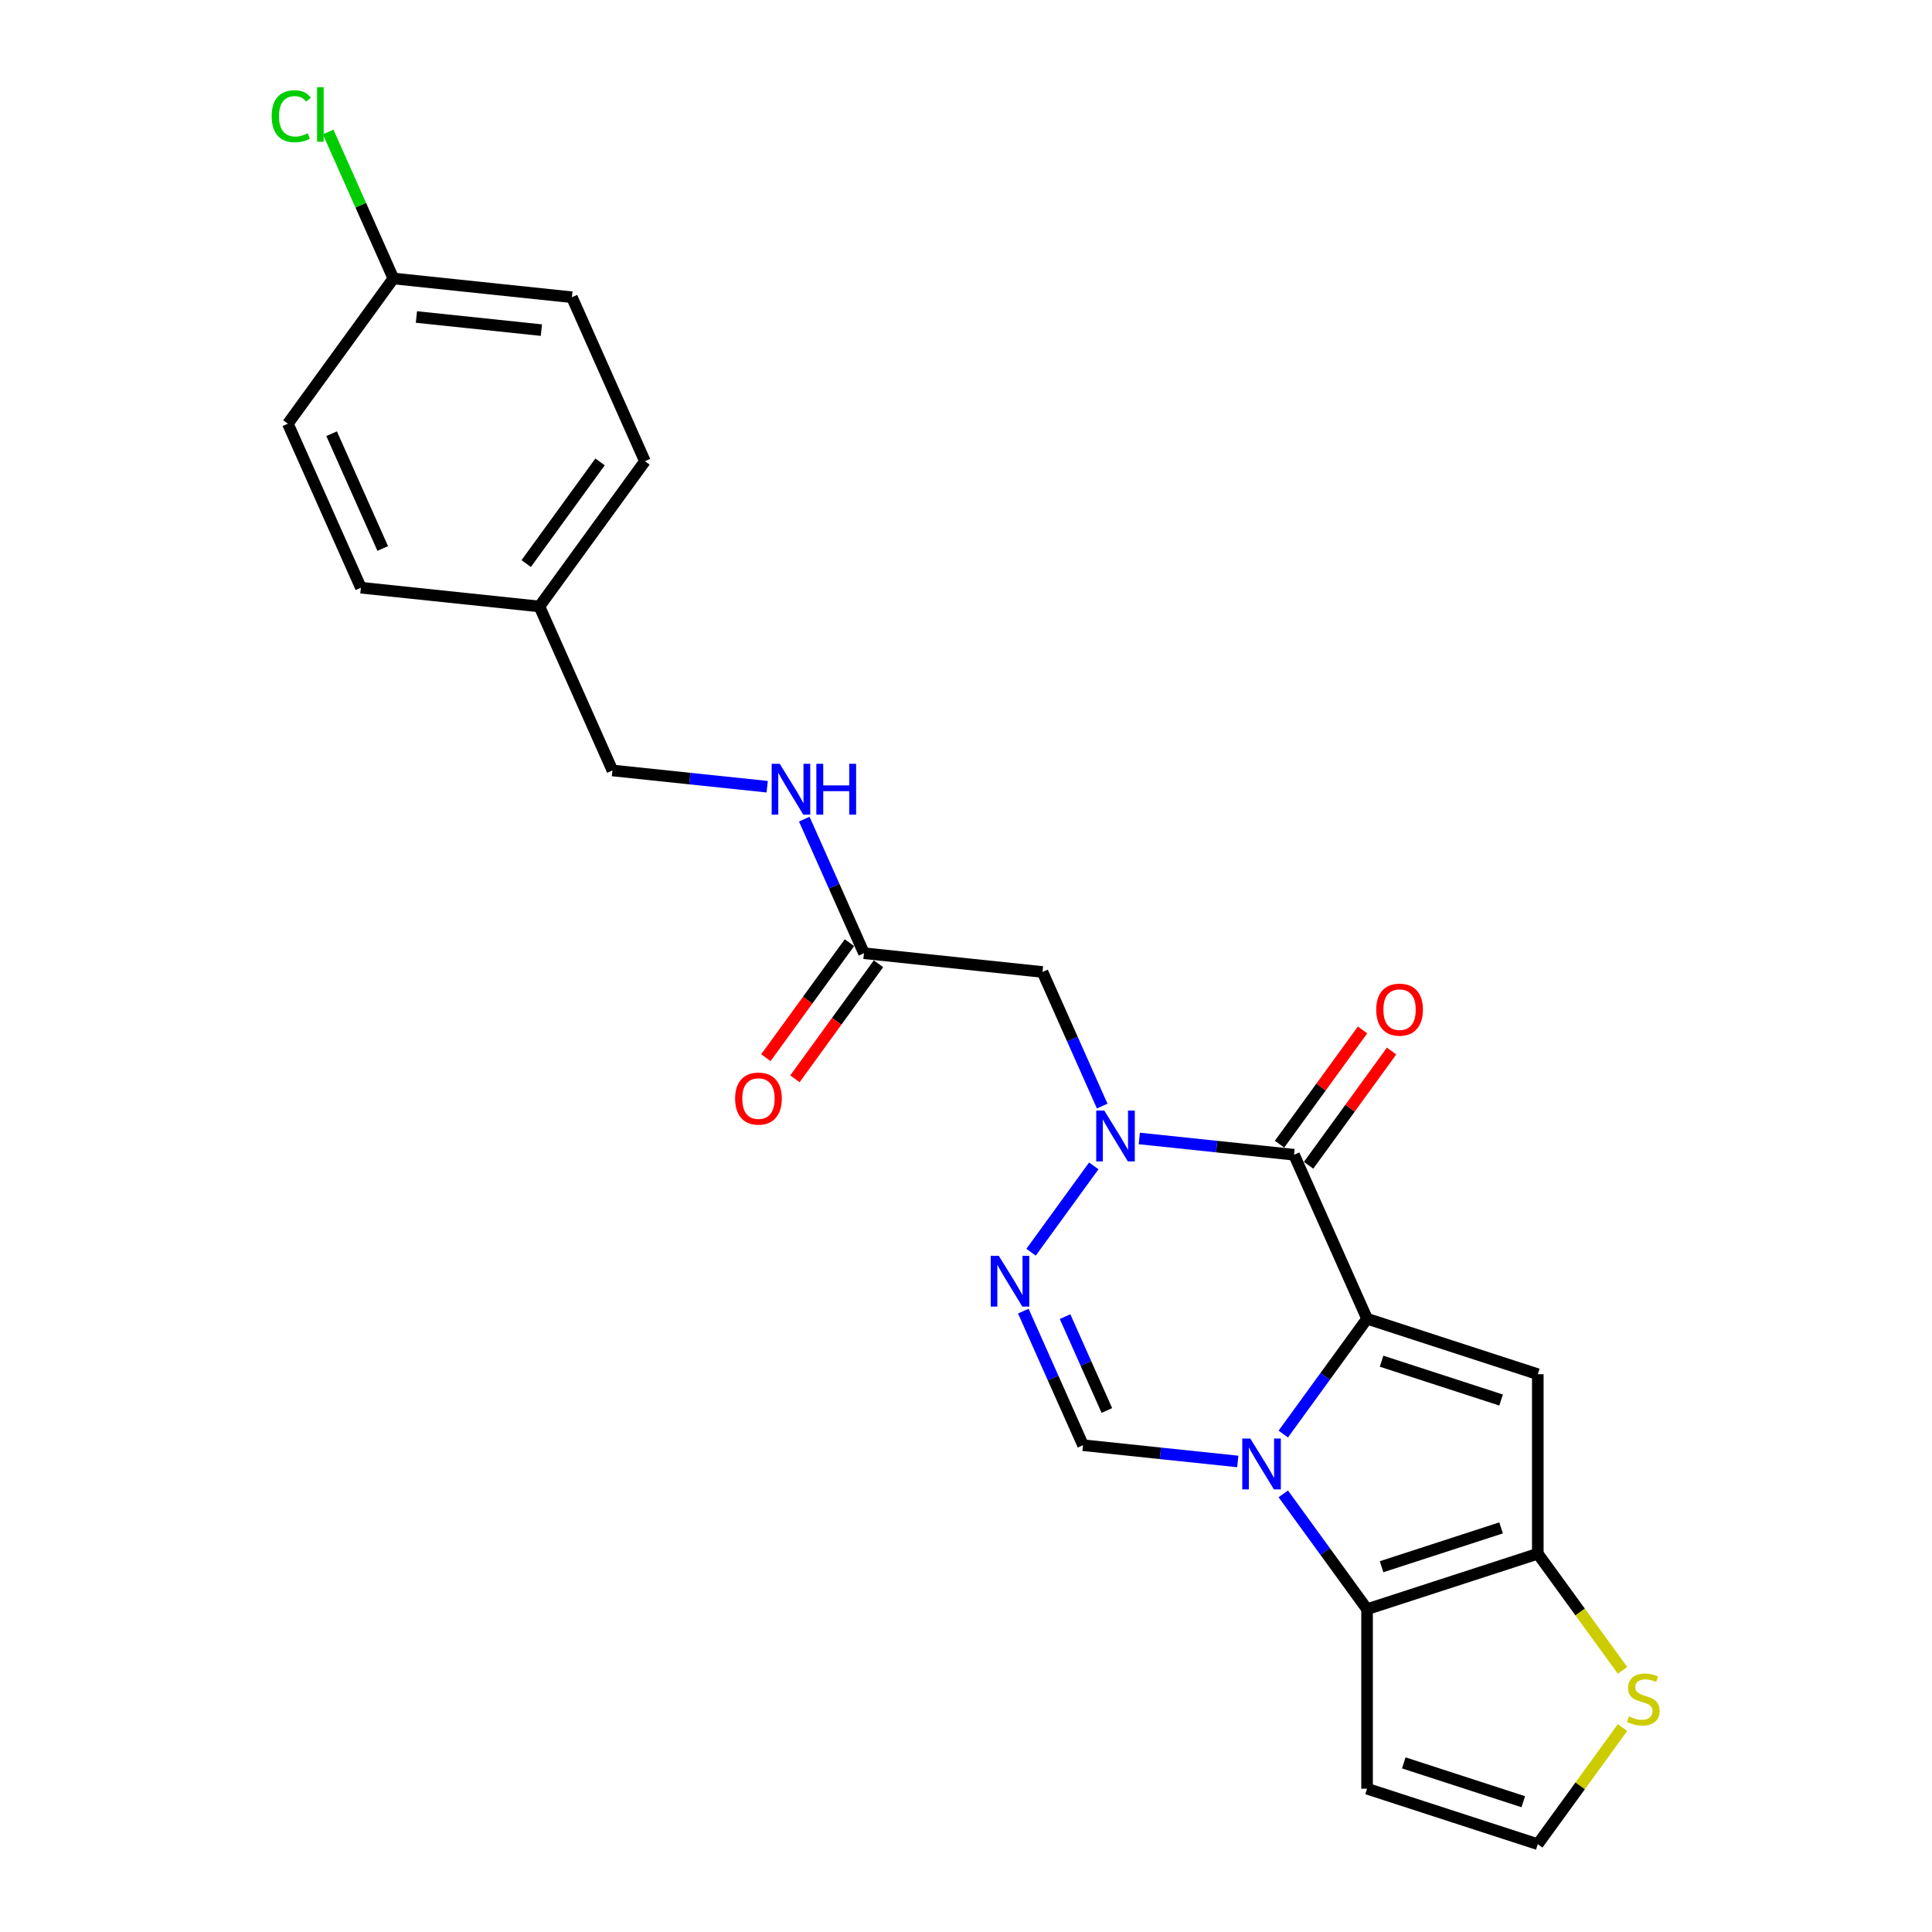 <?xml version='1.0' encoding='iso-8859-1'?>
<svg version='1.1' baseProfile='full'
              xmlns='http://www.w3.org/2000/svg'
                      xmlns:rdkit='http://www.rdkit.org/xml'
                      xmlns:xlink='http://www.w3.org/1999/xlink'
                  xml:space='preserve'
width='1000px' height='1000px' viewBox='0 0 1000 1000'>
<!-- END OF HEADER -->
<rect style='opacity:1.0;fill:#FFFFFF;stroke:none' width='1000' height='1000' x='0' y='0'> </rect>
<path class='bond-0' d='M 707.592,682.574 L 685.908,712.419' style='fill:none;fill-rule:evenodd;stroke:#000000;stroke-width:6px;stroke-linecap:butt;stroke-linejoin:miter;stroke-opacity:1' />
<path class='bond-0' d='M 685.908,712.419 L 664.223,742.265' style='fill:none;fill-rule:evenodd;stroke:#0000FF;stroke-width:6px;stroke-linecap:butt;stroke-linejoin:miter;stroke-opacity:1' />
<path class='bond-1' d='M 707.592,682.574 L 669.799,597.69' style='fill:none;fill-rule:evenodd;stroke:#000000;stroke-width:6px;stroke-linecap:butt;stroke-linejoin:miter;stroke-opacity:1' />
<path class='bond-3' d='M 707.592,682.574 L 795.961,711.287' style='fill:none;fill-rule:evenodd;stroke:#000000;stroke-width:6px;stroke-linecap:butt;stroke-linejoin:miter;stroke-opacity:1' />
<path class='bond-3' d='M 715.104,704.554 L 776.963,724.653' style='fill:none;fill-rule:evenodd;stroke:#000000;stroke-width:6px;stroke-linecap:butt;stroke-linejoin:miter;stroke-opacity:1' />
<path class='bond-4' d='M 664.223,773.225 L 685.908,803.07' style='fill:none;fill-rule:evenodd;stroke:#0000FF;stroke-width:6px;stroke-linecap:butt;stroke-linejoin:miter;stroke-opacity:1' />
<path class='bond-4' d='M 685.908,803.07 L 707.592,832.916' style='fill:none;fill-rule:evenodd;stroke:#000000;stroke-width:6px;stroke-linecap:butt;stroke-linejoin:miter;stroke-opacity:1' />
<path class='bond-7' d='M 640.674,756.452 L 600.622,752.242' style='fill:none;fill-rule:evenodd;stroke:#0000FF;stroke-width:6px;stroke-linecap:butt;stroke-linejoin:miter;stroke-opacity:1' />
<path class='bond-7' d='M 600.622,752.242 L 560.569,748.032' style='fill:none;fill-rule:evenodd;stroke:#000000;stroke-width:6px;stroke-linecap:butt;stroke-linejoin:miter;stroke-opacity:1' />
<path class='bond-2' d='M 669.799,597.69 L 629.746,593.48' style='fill:none;fill-rule:evenodd;stroke:#000000;stroke-width:6px;stroke-linecap:butt;stroke-linejoin:miter;stroke-opacity:1' />
<path class='bond-2' d='M 629.746,593.48 L 589.694,589.271' style='fill:none;fill-rule:evenodd;stroke:#0000FF;stroke-width:6px;stroke-linecap:butt;stroke-linejoin:miter;stroke-opacity:1' />
<path class='bond-13' d='M 677.316,603.152 L 698.798,573.585' style='fill:none;fill-rule:evenodd;stroke:#000000;stroke-width:6px;stroke-linecap:butt;stroke-linejoin:miter;stroke-opacity:1' />
<path class='bond-13' d='M 698.798,573.585 L 720.279,544.018' style='fill:none;fill-rule:evenodd;stroke:#FF0000;stroke-width:6px;stroke-linecap:butt;stroke-linejoin:miter;stroke-opacity:1' />
<path class='bond-13' d='M 662.282,592.229 L 683.764,562.662' style='fill:none;fill-rule:evenodd;stroke:#000000;stroke-width:6px;stroke-linecap:butt;stroke-linejoin:miter;stroke-opacity:1' />
<path class='bond-13' d='M 683.764,562.662 L 705.245,533.095' style='fill:none;fill-rule:evenodd;stroke:#FF0000;stroke-width:6px;stroke-linecap:butt;stroke-linejoin:miter;stroke-opacity:1' />
<path class='bond-6' d='M 566.145,603.458 L 533.676,648.147' style='fill:none;fill-rule:evenodd;stroke:#0000FF;stroke-width:6px;stroke-linecap:butt;stroke-linejoin:miter;stroke-opacity:1' />
<path class='bond-8' d='M 570.499,572.498 L 555.049,537.796' style='fill:none;fill-rule:evenodd;stroke:#0000FF;stroke-width:6px;stroke-linecap:butt;stroke-linejoin:miter;stroke-opacity:1' />
<path class='bond-8' d='M 555.049,537.796 L 539.599,503.094' style='fill:none;fill-rule:evenodd;stroke:#000000;stroke-width:6px;stroke-linecap:butt;stroke-linejoin:miter;stroke-opacity:1' />
<path class='bond-5' d='M 795.961,711.287 L 795.961,804.203' style='fill:none;fill-rule:evenodd;stroke:#000000;stroke-width:6px;stroke-linecap:butt;stroke-linejoin:miter;stroke-opacity:1' />
<path class='bond-10' d='M 707.592,832.916 L 707.592,925.833' style='fill:none;fill-rule:evenodd;stroke:#000000;stroke-width:6px;stroke-linecap:butt;stroke-linejoin:miter;stroke-opacity:1' />
<path class='bond-24' d='M 707.592,832.916 L 795.961,804.203' style='fill:none;fill-rule:evenodd;stroke:#000000;stroke-width:6px;stroke-linecap:butt;stroke-linejoin:miter;stroke-opacity:1' />
<path class='bond-24' d='M 715.104,810.935 L 776.963,790.836' style='fill:none;fill-rule:evenodd;stroke:#000000;stroke-width:6px;stroke-linecap:butt;stroke-linejoin:miter;stroke-opacity:1' />
<path class='bond-9' d='M 795.961,804.203 L 817.888,834.384' style='fill:none;fill-rule:evenodd;stroke:#000000;stroke-width:6px;stroke-linecap:butt;stroke-linejoin:miter;stroke-opacity:1' />
<path class='bond-9' d='M 817.888,834.384 L 839.816,864.565' style='fill:none;fill-rule:evenodd;stroke:#CCCC00;stroke-width:6px;stroke-linecap:butt;stroke-linejoin:miter;stroke-opacity:1' />
<path class='bond-25' d='M 529.669,678.629 L 545.119,713.331' style='fill:none;fill-rule:evenodd;stroke:#0000FF;stroke-width:6px;stroke-linecap:butt;stroke-linejoin:miter;stroke-opacity:1' />
<path class='bond-25' d='M 545.119,713.331 L 560.569,748.032' style='fill:none;fill-rule:evenodd;stroke:#000000;stroke-width:6px;stroke-linecap:butt;stroke-linejoin:miter;stroke-opacity:1' />
<path class='bond-25' d='M 551.28,681.481 L 562.095,705.772' style='fill:none;fill-rule:evenodd;stroke:#0000FF;stroke-width:6px;stroke-linecap:butt;stroke-linejoin:miter;stroke-opacity:1' />
<path class='bond-25' d='M 562.095,705.772 L 572.911,730.063' style='fill:none;fill-rule:evenodd;stroke:#000000;stroke-width:6px;stroke-linecap:butt;stroke-linejoin:miter;stroke-opacity:1' />
<path class='bond-11' d='M 539.599,503.094 L 447.191,493.382' style='fill:none;fill-rule:evenodd;stroke:#000000;stroke-width:6px;stroke-linecap:butt;stroke-linejoin:miter;stroke-opacity:1' />
<path class='bond-12' d='M 839.816,894.184 L 817.888,924.365' style='fill:none;fill-rule:evenodd;stroke:#CCCC00;stroke-width:6px;stroke-linecap:butt;stroke-linejoin:miter;stroke-opacity:1' />
<path class='bond-12' d='M 817.888,924.365 L 795.961,954.545' style='fill:none;fill-rule:evenodd;stroke:#000000;stroke-width:6px;stroke-linecap:butt;stroke-linejoin:miter;stroke-opacity:1' />
<path class='bond-26' d='M 707.592,925.833 L 795.961,954.545' style='fill:none;fill-rule:evenodd;stroke:#000000;stroke-width:6px;stroke-linecap:butt;stroke-linejoin:miter;stroke-opacity:1' />
<path class='bond-26' d='M 726.59,912.466 L 788.448,932.565' style='fill:none;fill-rule:evenodd;stroke:#000000;stroke-width:6px;stroke-linecap:butt;stroke-linejoin:miter;stroke-opacity:1' />
<path class='bond-14' d='M 447.191,493.382 L 431.741,458.68' style='fill:none;fill-rule:evenodd;stroke:#000000;stroke-width:6px;stroke-linecap:butt;stroke-linejoin:miter;stroke-opacity:1' />
<path class='bond-14' d='M 431.741,458.68 L 416.291,423.978' style='fill:none;fill-rule:evenodd;stroke:#0000FF;stroke-width:6px;stroke-linecap:butt;stroke-linejoin:miter;stroke-opacity:1' />
<path class='bond-15' d='M 439.674,487.92 L 418.044,517.691' style='fill:none;fill-rule:evenodd;stroke:#000000;stroke-width:6px;stroke-linecap:butt;stroke-linejoin:miter;stroke-opacity:1' />
<path class='bond-15' d='M 418.044,517.691 L 396.414,547.463' style='fill:none;fill-rule:evenodd;stroke:#FF0000;stroke-width:6px;stroke-linecap:butt;stroke-linejoin:miter;stroke-opacity:1' />
<path class='bond-15' d='M 454.708,498.843 L 433.078,528.614' style='fill:none;fill-rule:evenodd;stroke:#000000;stroke-width:6px;stroke-linecap:butt;stroke-linejoin:miter;stroke-opacity:1' />
<path class='bond-15' d='M 433.078,528.614 L 411.448,558.386' style='fill:none;fill-rule:evenodd;stroke:#FF0000;stroke-width:6px;stroke-linecap:butt;stroke-linejoin:miter;stroke-opacity:1' />
<path class='bond-16' d='M 397.096,407.205 L 357.044,402.995' style='fill:none;fill-rule:evenodd;stroke:#0000FF;stroke-width:6px;stroke-linecap:butt;stroke-linejoin:miter;stroke-opacity:1' />
<path class='bond-16' d='M 357.044,402.995 L 316.991,398.786' style='fill:none;fill-rule:evenodd;stroke:#000000;stroke-width:6px;stroke-linecap:butt;stroke-linejoin:miter;stroke-opacity:1' />
<path class='bond-18' d='M 316.991,398.786 L 279.198,313.902' style='fill:none;fill-rule:evenodd;stroke:#000000;stroke-width:6px;stroke-linecap:butt;stroke-linejoin:miter;stroke-opacity:1' />
<path class='bond-17' d='M 203.613,144.135 L 296.021,153.847' style='fill:none;fill-rule:evenodd;stroke:#000000;stroke-width:6px;stroke-linecap:butt;stroke-linejoin:miter;stroke-opacity:1' />
<path class='bond-17' d='M 215.532,164.073 L 280.217,170.872' style='fill:none;fill-rule:evenodd;stroke:#000000;stroke-width:6px;stroke-linecap:butt;stroke-linejoin:miter;stroke-opacity:1' />
<path class='bond-19' d='M 203.613,144.135 L 186.733,106.222' style='fill:none;fill-rule:evenodd;stroke:#000000;stroke-width:6px;stroke-linecap:butt;stroke-linejoin:miter;stroke-opacity:1' />
<path class='bond-19' d='M 186.733,106.222 L 169.853,68.309' style='fill:none;fill-rule:evenodd;stroke:#00CC00;stroke-width:6px;stroke-linecap:butt;stroke-linejoin:miter;stroke-opacity:1' />
<path class='bond-27' d='M 203.613,144.135 L 148.998,219.306' style='fill:none;fill-rule:evenodd;stroke:#000000;stroke-width:6px;stroke-linecap:butt;stroke-linejoin:miter;stroke-opacity:1' />
<path class='bond-22' d='M 279.198,313.902 L 186.791,304.19' style='fill:none;fill-rule:evenodd;stroke:#000000;stroke-width:6px;stroke-linecap:butt;stroke-linejoin:miter;stroke-opacity:1' />
<path class='bond-23' d='M 279.198,313.902 L 333.813,238.731' style='fill:none;fill-rule:evenodd;stroke:#000000;stroke-width:6px;stroke-linecap:butt;stroke-linejoin:miter;stroke-opacity:1' />
<path class='bond-23' d='M 272.356,291.703 L 310.587,239.084' style='fill:none;fill-rule:evenodd;stroke:#000000;stroke-width:6px;stroke-linecap:butt;stroke-linejoin:miter;stroke-opacity:1' />
<path class='bond-20' d='M 148.998,219.306 L 186.791,304.19' style='fill:none;fill-rule:evenodd;stroke:#000000;stroke-width:6px;stroke-linecap:butt;stroke-linejoin:miter;stroke-opacity:1' />
<path class='bond-20' d='M 171.644,224.48 L 198.099,283.899' style='fill:none;fill-rule:evenodd;stroke:#000000;stroke-width:6px;stroke-linecap:butt;stroke-linejoin:miter;stroke-opacity:1' />
<path class='bond-21' d='M 296.021,153.847 L 333.813,238.731' style='fill:none;fill-rule:evenodd;stroke:#000000;stroke-width:6px;stroke-linecap:butt;stroke-linejoin:miter;stroke-opacity:1' />
<path  class='atom-1' d='M 647.16 744.588
L 655.783 758.525
Q 656.638 759.901, 658.013 762.391
Q 659.388 764.881, 659.462 765.03
L 659.462 744.588
L 662.956 744.588
L 662.956 770.902
L 659.351 770.902
L 650.096 755.664
Q 649.018 753.88, 647.866 751.835
Q 646.751 749.791, 646.417 749.159
L 646.417 770.902
L 642.997 770.902
L 642.997 744.588
L 647.16 744.588
' fill='#0000FF'/>
<path  class='atom-3' d='M 571.575 574.821
L 580.198 588.758
Q 581.052 590.133, 582.428 592.624
Q 583.803 595.114, 583.877 595.262
L 583.877 574.821
L 587.371 574.821
L 587.371 601.135
L 583.766 601.135
L 574.511 585.896
Q 573.433 584.112, 572.281 582.068
Q 571.166 580.024, 570.832 579.392
L 570.832 601.135
L 567.412 601.135
L 567.412 574.821
L 571.575 574.821
' fill='#0000FF'/>
<path  class='atom-7' d='M 516.96 649.992
L 525.583 663.929
Q 526.437 665.305, 527.813 667.795
Q 529.188 670.285, 529.262 670.434
L 529.262 649.992
L 532.756 649.992
L 532.756 676.306
L 529.151 676.306
L 519.896 661.068
Q 518.818 659.284, 517.666 657.239
Q 516.551 655.195, 516.217 654.563
L 516.217 676.306
L 512.797 676.306
L 512.797 649.992
L 516.96 649.992
' fill='#0000FF'/>
<path  class='atom-10' d='M 843.142 888.406
Q 843.44 888.517, 844.666 889.038
Q 845.893 889.558, 847.231 889.892
Q 848.606 890.19, 849.944 890.19
Q 852.434 890.19, 853.884 889
Q 855.333 887.774, 855.333 885.655
Q 855.333 884.206, 854.59 883.314
Q 853.884 882.422, 852.769 881.939
Q 851.654 881.456, 849.795 880.898
Q 847.454 880.192, 846.041 879.523
Q 844.666 878.854, 843.663 877.442
Q 842.696 876.029, 842.696 873.651
Q 842.696 870.343, 844.926 868.299
Q 847.194 866.254, 851.654 866.254
Q 854.701 866.254, 858.158 867.704
L 857.303 870.566
Q 854.144 869.265, 851.765 869.265
Q 849.201 869.265, 847.788 870.343
Q 846.376 871.383, 846.413 873.205
Q 846.413 874.617, 847.119 875.472
Q 847.863 876.327, 848.903 876.81
Q 849.981 877.293, 851.765 877.85
Q 854.144 878.594, 855.556 879.337
Q 856.968 880.08, 857.972 881.604
Q 859.013 883.091, 859.013 885.655
Q 859.013 889.298, 856.56 891.268
Q 854.144 893.2, 850.093 893.2
Q 847.751 893.2, 845.967 892.68
Q 844.22 892.197, 842.139 891.342
L 843.142 888.406
' fill='#CCCC00'/>
<path  class='atom-14' d='M 712.335 522.593
Q 712.335 516.275, 715.457 512.744
Q 718.579 509.213, 724.414 509.213
Q 730.249 509.213, 733.371 512.744
Q 736.493 516.275, 736.493 522.593
Q 736.493 528.986, 733.334 532.628
Q 730.175 536.234, 724.414 536.234
Q 718.616 536.234, 715.457 532.628
Q 712.335 529.023, 712.335 522.593
M 724.414 533.26
Q 728.428 533.26, 730.584 530.584
Q 732.777 527.871, 732.777 522.593
Q 732.777 517.427, 730.584 514.826
Q 728.428 512.187, 724.414 512.187
Q 720.4 512.187, 718.207 514.788
Q 716.052 517.39, 716.052 522.593
Q 716.052 527.908, 718.207 530.584
Q 720.4 533.26, 724.414 533.26
' fill='#FF0000'/>
<path  class='atom-15' d='M 403.582 395.341
L 412.205 409.279
Q 413.06 410.654, 414.435 413.144
Q 415.81 415.634, 415.884 415.783
L 415.884 395.341
L 419.378 395.341
L 419.378 421.655
L 415.773 421.655
L 406.518 406.417
Q 405.44 404.633, 404.288 402.589
Q 403.173 400.544, 402.839 399.913
L 402.839 421.655
L 399.419 421.655
L 399.419 395.341
L 403.582 395.341
' fill='#0000FF'/>
<path  class='atom-15' d='M 422.537 395.341
L 426.105 395.341
L 426.105 406.528
L 439.559 406.528
L 439.559 395.341
L 443.127 395.341
L 443.127 421.655
L 439.559 421.655
L 439.559 409.502
L 426.105 409.502
L 426.105 421.655
L 422.537 421.655
L 422.537 395.341
' fill='#0000FF'/>
<path  class='atom-16' d='M 380.497 568.627
Q 380.497 562.309, 383.619 558.778
Q 386.741 555.247, 392.576 555.247
Q 398.411 555.247, 401.533 558.778
Q 404.655 562.309, 404.655 568.627
Q 404.655 575.02, 401.496 578.662
Q 398.337 582.267, 392.576 582.267
Q 386.778 582.267, 383.619 578.662
Q 380.497 575.057, 380.497 568.627
M 392.576 579.294
Q 396.59 579.294, 398.746 576.618
Q 400.939 573.905, 400.939 568.627
Q 400.939 563.461, 398.746 560.859
Q 396.59 558.221, 392.576 558.221
Q 388.562 558.221, 386.369 560.822
Q 384.214 563.424, 384.214 568.627
Q 384.214 573.942, 386.369 576.618
Q 388.562 579.294, 392.576 579.294
' fill='#FF0000'/>
<path  class='atom-20' d='M 140.622 60.162
Q 140.622 53.621, 143.669 50.201
Q 146.754 46.745, 152.589 46.745
Q 158.016 46.745, 160.915 50.573
L 158.462 52.58
Q 156.343 49.792, 152.589 49.792
Q 148.612 49.792, 146.494 52.468
Q 144.413 55.107, 144.413 60.162
Q 144.413 65.365, 146.568 68.041
Q 148.761 70.717, 152.998 70.717
Q 155.897 70.717, 159.279 68.971
L 160.32 71.758
Q 158.945 72.65, 156.863 73.17
Q 154.782 73.691, 152.478 73.691
Q 146.754 73.691, 143.669 70.197
Q 140.622 66.703, 140.622 60.162
' fill='#00CC00'/>
<path  class='atom-20' d='M 164.111 45.147
L 167.53 45.147
L 167.53 73.356
L 164.111 73.356
L 164.111 45.147
' fill='#00CC00'/>
</svg>
